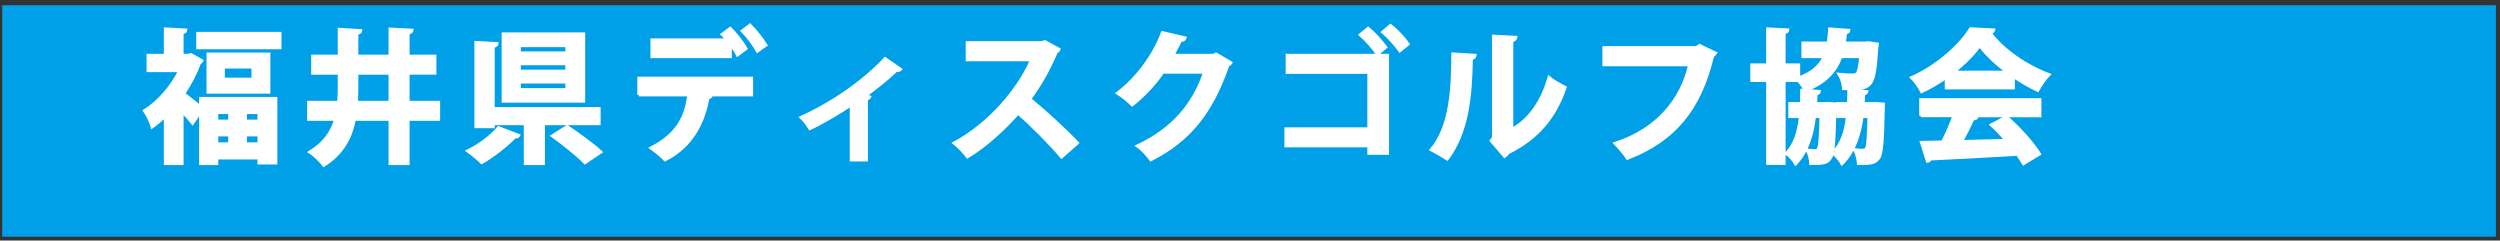<?xml version="1.0" encoding="utf-8"?>
<!-- Generator: Adobe Illustrator 15.0.0, SVG Export Plug-In  -->
<!DOCTYPE svg PUBLIC "-//W3C//DTD SVG 1.1//EN" "http://www.w3.org/Graphics/SVG/1.1/DTD/svg11.dtd">
<svg version="1.1"
	 xmlns="http://www.w3.org/2000/svg" xmlns:xlink="http://www.w3.org/1999/xlink" xmlns:a="http://ns.adobe.com/AdobeSVGViewerExtensions/3.0/"
	 x="0px" y="0px" width="395px" height="38px" viewBox="-0.347 -0.827 395 38" enable-background="new -0.347 -0.827 395 38"
	 xml:space="preserve">
<rect x="-0.347" y="-0.827" width="395" height="38" fill="#333333" stroke="none"/>
<defs>
</defs>
<rect fill="#00A0E9" width="394.006" height="36.57"/>
<path fill="#FFFFFF" stroke="#FFFFFF" stroke-width="0.48" stroke-miterlimit="10" d="M31.553,8.773
	c-0.068,0.135-0.203,0.271-0.361,0.316c-0.608,1.669-1.488,3.36-2.525,4.871c0.789,0.586,2.029,1.624,2.684,2.143v-1.375h11.885
	v10.194h-2.661v-0.789h-6.676v0.879H31.35V16.78l-1.263,1.85c-0.406-0.519-1.038-1.218-1.669-1.895v8.277h-2.639v-7.555
	c-0.677,0.677-1.376,1.263-2.075,1.759c-0.203-0.722-0.834-2.052-1.218-2.548c2.188-1.353,4.285-3.744,5.57-6.337H23.05V7.917h2.729
	V3.744l3.225,0.181c-0.022,0.226-0.181,0.361-0.586,0.428v3.563h1.015l0.406-0.113L31.553,8.773z M30.898,4.443h12.99v2.278h-12.99
	V4.443z M32.522,7.713h9.607v6.021h-9.607V7.713z M35.95,16.96h-2.053v1.354h2.053V16.96z M33.897,21.899h2.053v-1.42h-2.053V21.899
	z M39.626,11.683V9.766h-4.69v1.917H39.626z M40.573,18.314V16.96h-2.143v1.354H40.573z M38.431,21.899h2.143v-1.42h-2.143V21.899z"
	/>
<path fill="#FFFFFF" stroke="#FFFFFF" stroke-width="0.48" stroke-miterlimit="10" d="M68.953,15.336v2.684h-4.826v6.991h-2.842
	V18.02h-5.639c-0.541,2.842-1.849,5.391-4.826,7.262c-0.474-0.631-1.511-1.646-2.21-2.074c2.323-1.421,3.496-3.202,4.082-5.188
	h-4.285v-2.684h4.759c0.067-0.767,0.09-1.556,0.09-2.368v-2.232h-4.194V8.052h4.194v-4.24l3.406,0.203
	c-0.023,0.203-0.203,0.361-0.632,0.428v3.608h5.255V3.767l3.473,0.18c-0.022,0.226-0.203,0.361-0.631,0.451v3.653h4.239v2.684
	h-4.239v4.601H68.953z M56.03,12.991c0,0.79-0.022,1.579-0.067,2.346h5.322v-4.601H56.03V12.991z"/>
<path fill="#FFFFFF" stroke="#FFFFFF" stroke-width="0.48" stroke-miterlimit="10" d="M81.612,20.569
	c-0.091,0.181-0.316,0.271-0.609,0.226c-1.24,1.285-3.383,2.999-5.232,4.06c-0.586-0.564-1.601-1.398-2.21-1.827
	c1.827-0.902,3.856-2.413,4.849-3.676L81.612,20.569z M94.31,18.719h-8.796v6.292h-2.864v-6.292h-5.074v0.474h-2.729V5.887
	l3.338,0.181c-0.023,0.226-0.203,0.361-0.609,0.428v9.833H94.31V18.719z M91.873,4.534v10.622H79.154V4.534H91.873z M89.212,7.533
	v-1.15h-7.51v1.15H89.212z M89.212,10.42V9.247h-7.51v1.173H89.212z M89.212,13.329v-1.195h-7.51v1.195H89.212z M92.076,24.876
	c-1.082-1.128-3.405-2.978-5.142-4.24l2.323-1.466c1.691,1.15,4.104,2.864,5.322,4.015L92.076,24.876z"/>
<path fill="#FFFFFF" stroke="#FFFFFF" stroke-width="0.48" stroke-miterlimit="10" d="M100.587,14.164v-2.639h17.816v2.639h-6.833
	l0.451,0.135c-0.046,0.158-0.226,0.293-0.519,0.293c-0.587,3.563-2.323,7.578-6.767,9.833c-0.428-0.474-1.601-1.443-2.21-1.872
	c4.308-2.21,5.548-5.074,5.954-8.39H100.587z M116.171,7.849c-0.248-0.519-0.677-1.173-1.128-1.782V8.12h-12.381V5.481h11.907
	c-0.271-0.338-0.563-0.654-0.812-0.879l1.285-0.947c0.88,0.857,1.939,2.278,2.481,3.202L116.171,7.849z M119.328,7.24
	c-0.474-0.857-1.556-2.345-2.391-3.18l1.218-0.925c0.88,0.88,1.962,2.255,2.504,3.158L119.328,7.24z"/>
<path fill="#FFFFFF" stroke="#FFFFFF" stroke-width="0.48" stroke-miterlimit="10" d="M141.935,10.126
	c-0.136,0.158-0.361,0.203-0.677,0.158c-1.398,1.375-3.226,2.774-4.804,3.969c0.248,0.09,0.451,0.158,0.608,0.226
	c-0.067,0.158-0.248,0.293-0.519,0.338v9.63h-2.391V15.72c-1.624,1.105-4.601,2.887-6.54,3.766
	c-0.293-0.496-0.925-1.353-1.376-1.759c7.308-3.36,11.84-7.713,13.261-9.292L141.935,10.126z"/>
<path fill="#FFFFFF" stroke="#FFFFFF" stroke-width="0.48" stroke-miterlimit="10" d="M166.975,6.969
	c-0.067,0.181-0.226,0.316-0.406,0.383c-1.263,2.91-2.436,5.007-4.217,7.465c2.21,1.804,5.525,4.804,7.532,6.946l-2.503,2.21
	c-1.76-2.098-4.984-5.322-6.879-6.924c-2.12,2.391-5.052,5.143-7.983,6.901c-0.451-0.609-1.443-1.646-2.098-2.165
	c5.616-3.045,10.194-8.458,12.224-13.171h-10.171V5.909h11.795l0.474-0.158L166.975,6.969z"/>
<path fill="#FFFFFF" stroke="#FFFFFF" stroke-width="0.48" stroke-miterlimit="10" d="M194.136,9.089
	c-0.09,0.18-0.315,0.315-0.496,0.428c-2.548,7.375-6.066,11.818-12.155,14.885c-0.474-0.632-1.309-1.602-2.12-2.165
	c5.639-2.639,8.931-6.608,10.622-11.66h-6.63c-1.128,1.714-2.955,3.699-4.804,5.165c-0.542-0.541-1.557-1.375-2.323-1.849
	c2.932-2.233,5.706-5.796,7.082-9.563l3.585,0.834c-0.09,0.271-0.383,0.406-0.744,0.406c-0.36,0.812-0.812,1.601-1.195,2.345h6.428
	l0.406-0.203L194.136,9.089z"/>
<path fill="#FFFFFF" stroke="#FFFFFF" stroke-width="0.48" stroke-miterlimit="10" d="M218.885,7.917v15.472h-2.954v-1.173h-13.104
	v-2.684h13.104V10.6h-12.9V7.917H218.885z M215.817,3.654c0.97,0.767,2.143,2.12,2.774,2.977l-1.309,1.083
	c-0.563-0.879-1.849-2.3-2.706-3.044L215.817,3.654z M219.336,3.203c1.015,0.767,2.165,2.007,2.796,2.932l-1.308,1.06
	c-0.587-0.834-1.827-2.255-2.706-2.954L219.336,3.203z"/>
<path fill="#FFFFFF" stroke="#FFFFFF" stroke-width="0.48" stroke-miterlimit="10" d="M232.717,7.917
	c-0.022,0.248-0.226,0.451-0.587,0.496c-0.112,6.473-0.722,11.705-3.811,15.877c-0.654-0.428-1.737-1.06-2.526-1.466
	c3-3.495,3.405-9.359,3.405-15.133L232.717,7.917z M238.513,19.644c3.022-1.669,4.871-4.714,5.886-8.209
	c0.587,0.497,1.872,1.218,2.549,1.556c-1.624,4.668-4.263,7.961-9.044,10.329c-0.112,0.226-0.338,0.451-0.519,0.564l-2.12-2.481
	l0.361-0.474V4.895l3.519,0.18c-0.046,0.249-0.203,0.474-0.632,0.542V19.644z"/>
<path fill="#FFFFFF" stroke="#FFFFFF" stroke-width="0.48" stroke-miterlimit="10" d="M270.703,7.578
	c-0.112,0.158-0.271,0.316-0.451,0.383c-2.007,8.458-6.066,13.374-13.464,16.216c-0.45-0.699-1.375-1.759-1.939-2.346
	c6.789-2.21,10.532-6.991,11.772-12.427h-13.554V6.699h14.614l0.496-0.338L270.703,7.578z"/>
<path fill="#FFFFFF" stroke="#FFFFFF" stroke-width="0.48" stroke-miterlimit="10" d="M290.513,8.12
	c-0.812,2.278-2.391,4.082-5.615,5.345c-0.226-0.474-0.699-1.127-1.105-1.579h-2.255v13.103h-2.594V11.886h-2.503V9.428h2.503V3.744
	l3.18,0.158c-0.022,0.226-0.181,0.361-0.586,0.428v5.097h2.3v2.075c2.188-0.812,3.383-1.917,4.06-3.383h-3.383V5.977h3.992
	c0.112-0.699,0.181-1.421,0.226-2.233l3.044,0.226c-0.022,0.203-0.202,0.361-0.541,0.406c-0.045,0.563-0.112,1.083-0.203,1.601
	h3.315l0.519-0.045l1.421,0.203c-0.022,0.203-0.067,0.474-0.112,0.677c-0.384,5.999-0.768,6.382-4.173,6.382
	c-0.338,0-0.699,0-1.06-0.022c-0.045-0.699-0.315-1.646-0.699-2.255c0.88,0.09,1.714,0.113,2.098,0.113
	c0.315,0,0.519-0.045,0.722-0.226c0.248-0.248,0.428-1.015,0.586-2.684H290.513z M288.415,15.517l1.173,0.068
	c0,0.203-0.022,0.474-0.022,0.722c-0.112,5.232-0.248,7.217-0.722,7.849c-0.519,0.767-1.037,0.856-3.09,0.856
	c-0.045-0.653-0.226-1.556-0.541-2.097c0.541,0.045,0.947,0.067,1.218,0.067c0.226,0,0.384-0.045,0.519-0.271
	c0.226-0.339,0.339-1.624,0.429-5.12h-1.037c-0.361,2.932-1.15,5.548-2.978,7.465c-0.293-0.542-0.924-1.264-1.466-1.646
	c1.376-1.421,1.962-3.429,2.233-5.819h-1.691V15.54h1.826c0.045-0.677,0.045-1.376,0.067-2.098l2.774,0.181
	c-0.022,0.203-0.203,0.338-0.519,0.383l-0.067,1.534h1.397L288.415,15.517z M296.016,15.54l1.218,0.067
	c0,0.203-0.022,0.474-0.022,0.699c-0.112,5.188-0.248,7.194-0.722,7.826c-0.632,0.856-1.308,0.879-3.202,0.879
	c-0.046-0.676-0.271-1.578-0.564-2.165c0.564,0.068,1.016,0.068,1.286,0.068c0.226,0,0.383-0.068,0.541-0.271
	c0.226-0.339,0.315-1.602,0.406-5.052h-1.105c-0.384,2.91-1.24,5.525-3.157,7.442c-0.293-0.541-0.947-1.308-1.466-1.691
	c1.421-1.397,2.052-3.36,2.322-5.75h-1.511V15.54h1.669c0.045-0.677,0.045-1.376,0.067-2.098l2.842,0.203
	c-0.045,0.18-0.181,0.315-0.519,0.383l-0.067,1.511H296.016z"/>
<path fill="#FFFFFF" stroke="#FFFFFF" stroke-width="0.48" stroke-miterlimit="10" d="M307.164,13.059V11.39
	c-1.218,0.834-2.526,1.624-3.879,2.255c-0.316-0.609-1.015-1.669-1.579-2.21c3.924-1.736,7.623-5.006,9.292-7.713l3.653,0.181
	c-0.067,0.226-0.271,0.406-0.586,0.451c2.097,2.819,5.886,5.368,9.313,6.608c-0.677,0.677-1.285,1.646-1.759,2.481
	c-1.263-0.586-2.594-1.353-3.856-2.21v1.827H307.164z M303.127,17.456V14.93h18.831v2.526h-10.6l0.677,0.226
	c-0.09,0.181-0.315,0.271-0.677,0.271c-0.474,1.105-1.127,2.391-1.804,3.586c2.232-0.045,4.668-0.113,7.104-0.181
	c-0.767-0.879-1.578-1.736-2.368-2.458l2.391-1.241c2.03,1.759,4.15,4.127,5.21,5.841l-2.525,1.533
	c-0.248-0.45-0.587-0.946-0.97-1.488c-5.098,0.316-10.329,0.587-13.78,0.744c-0.045,0.203-0.226,0.339-0.429,0.361l-0.946-2.978
	c0.946-0.022,2.074-0.022,3.337-0.067c0.654-1.263,1.309-2.796,1.805-4.15H303.127z M316.839,10.578
	c-1.759-1.308-3.36-2.796-4.397-4.217c-0.97,1.376-2.436,2.864-4.195,4.217H316.839z"/>
</svg>
